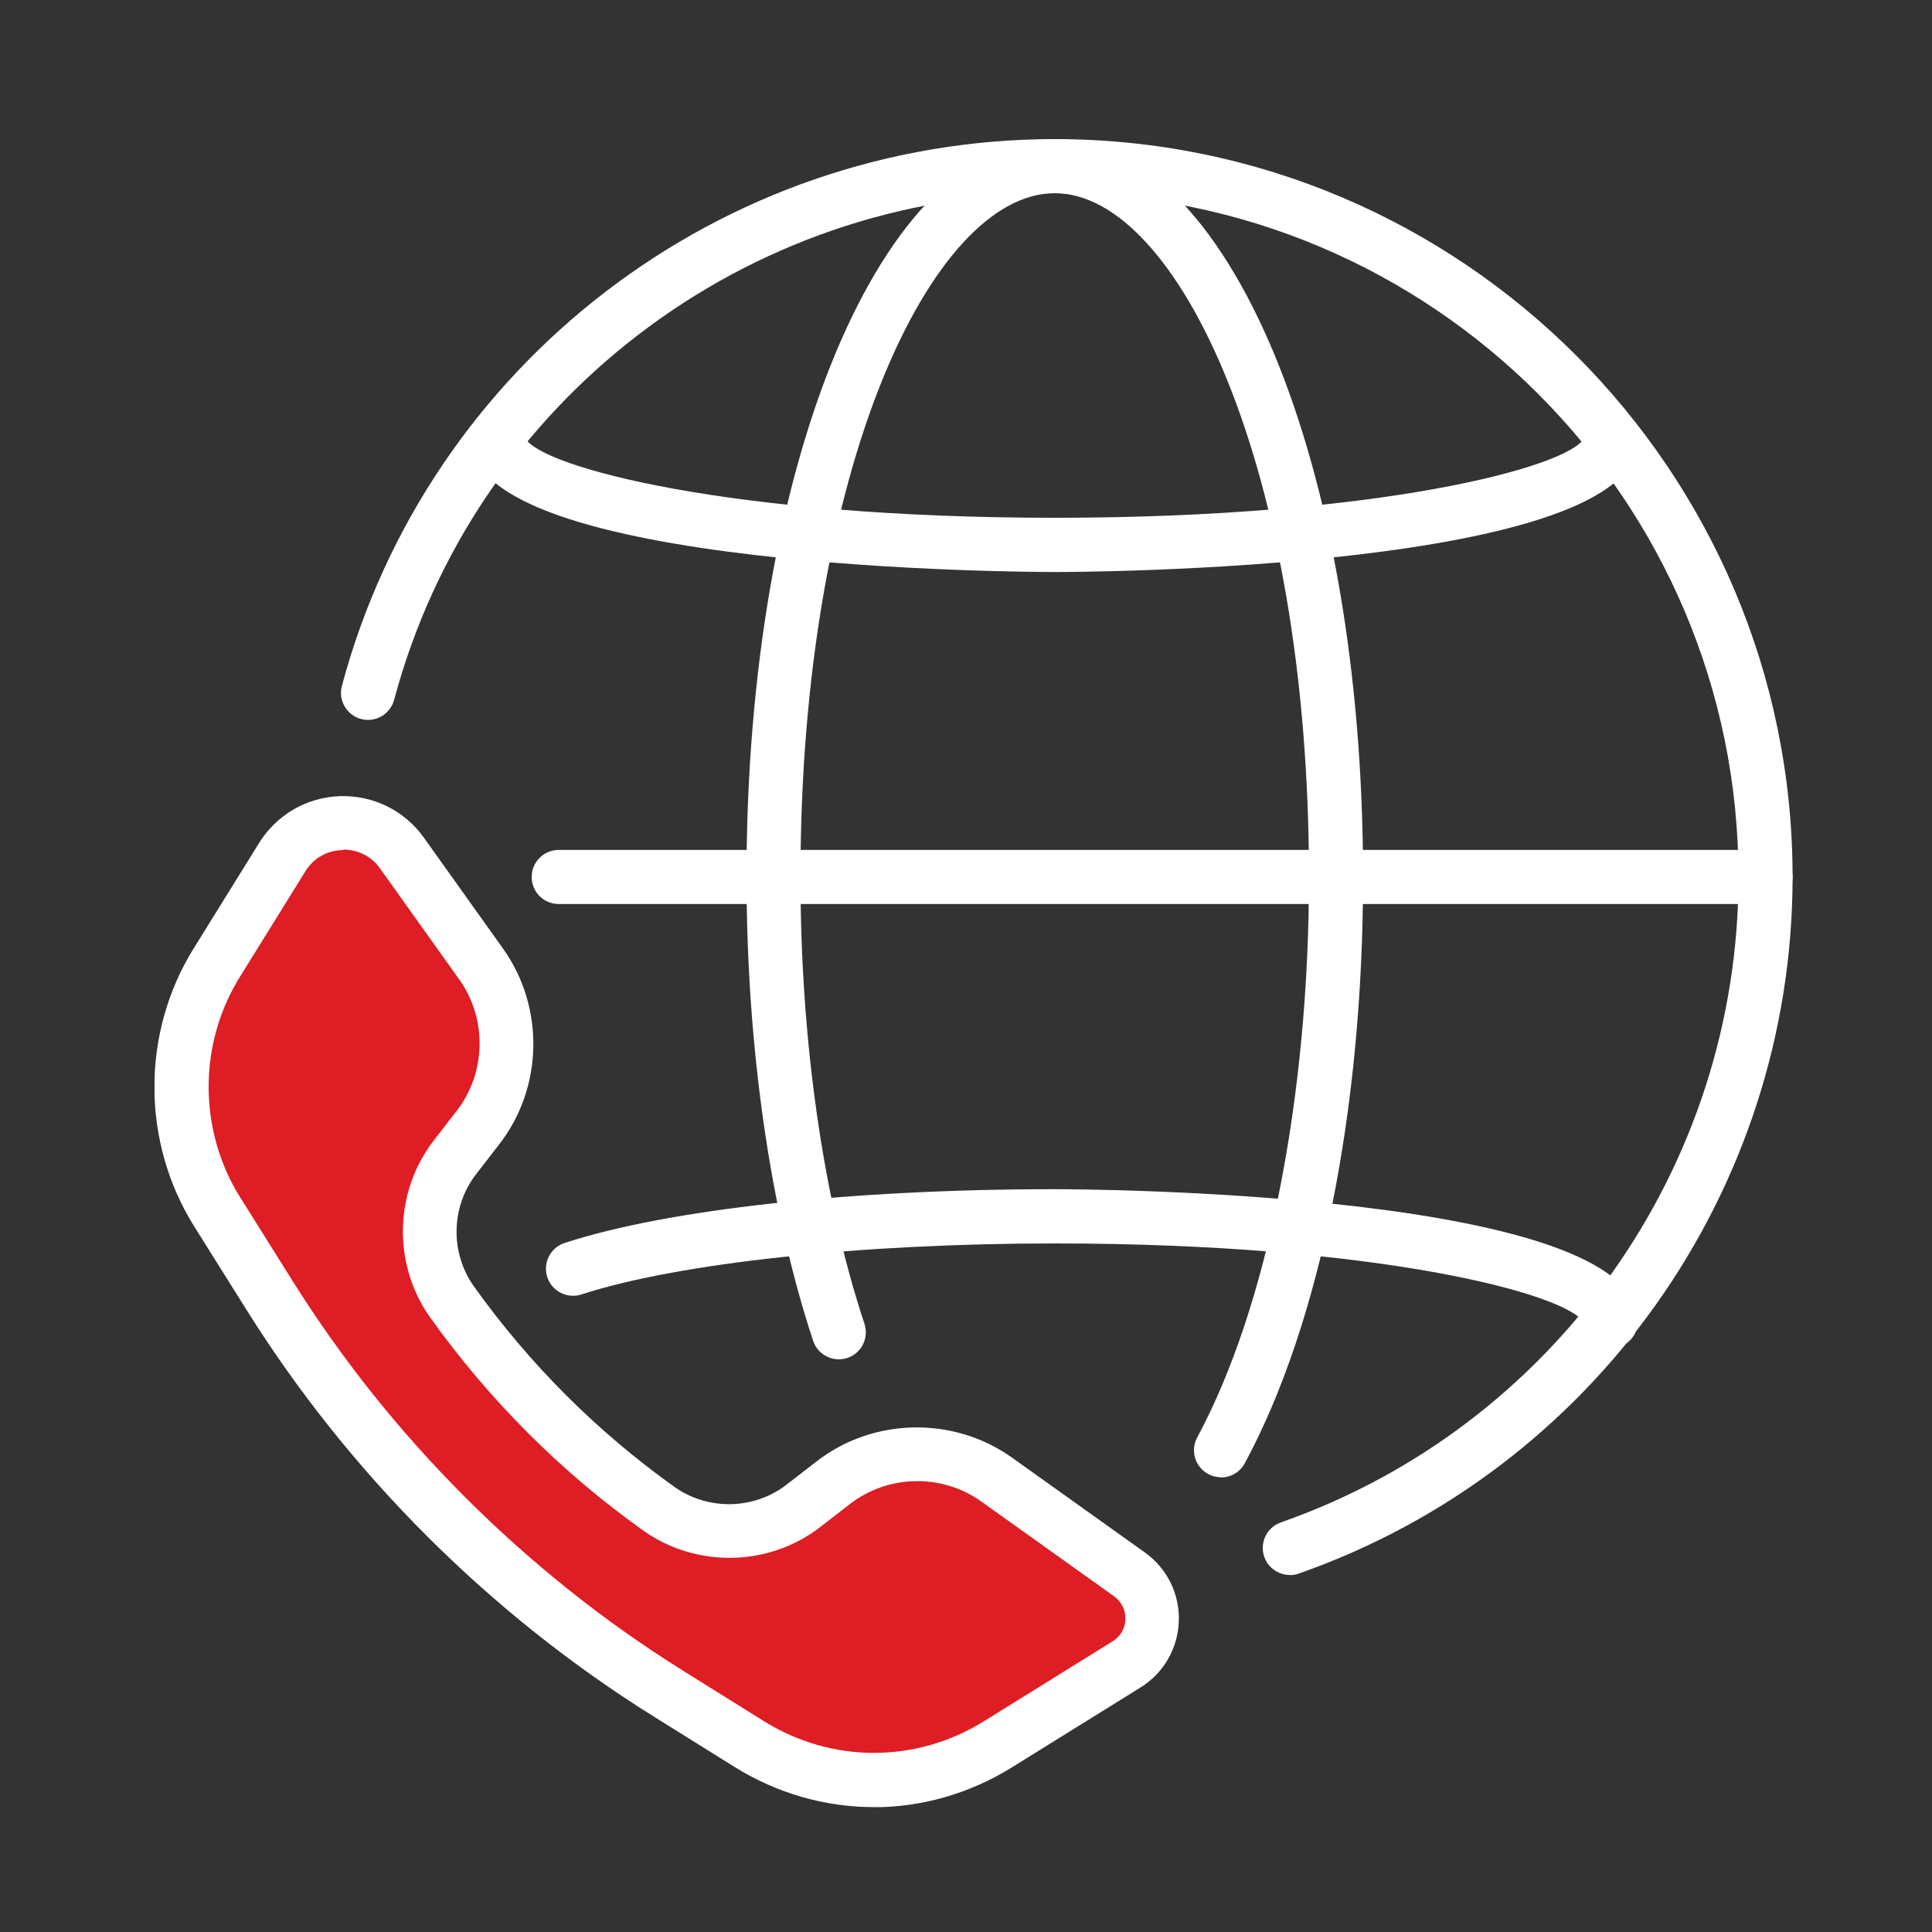 <svg xmlns="http://www.w3.org/2000/svg" width="125" height="125" viewBox="0 0 125 125" fill="none"><rect x="0" y="0" width="125" height="125" fill="#333333" stroke="none"/><g clip-path="url(#clip0_33_188)"><path d="M83.45 101.9C82.73 101.9 82.05 101.45 81.8 100.73C81.48 99.82 81.96 98.82 82.87 98.5C100.58 92.3 112.48 75.51 112.48 56.74C112.48 32.35 92.63 12.5 68.24 12.5C48.24 12.5 30.66 25.98 25.5 45.28C25.25 46.21 24.29 46.77 23.36 46.52C22.43 46.27 21.87 45.31 22.12 44.38C27.69 23.55 46.66 9 68.24 9C94.56 9 115.98 30.42 115.98 56.74C115.98 77 103.14 95.11 84.03 101.81C83.84 101.88 83.64 101.91 83.45 101.91V101.9Z" fill="white"></path><path d="M79 95.58C78.72 95.58 78.43 95.51 78.17 95.37C77.32 94.91 77 93.85 77.46 93C81.99 84.6 84.69 71.04 84.69 56.74C84.69 30.28 76.18 12.5 68.24 12.5C60.3 12.5 51.79 30.28 51.79 56.74C51.79 67.31 53.26 77.58 55.93 85.65C56.23 86.57 55.74 87.56 54.82 87.86C53.9 88.16 52.91 87.66 52.61 86.75C49.83 78.34 48.3 67.68 48.3 56.74C48.29 29.97 57.05 9 68.24 9C79.43 9 88.19 29.97 88.19 56.74C88.19 71.82 85.4 85.65 80.54 94.67C80.22 95.26 79.62 95.59 79 95.59V95.58Z" fill="white"></path><path d="M104.23 87.23C103.3 87.23 102.53 86.5 102.48 85.58C101.42 83.72 89.22 80.45 68.24 80.45C55.61 80.45 43.88 81.72 37.62 83.75C36.7 84.05 35.71 83.55 35.41 82.63C35.11 81.71 35.61 80.72 36.53 80.42C43.22 78.24 55.07 76.94 68.23 76.94C69.77 76.94 105.97 77.04 105.97 85.48C105.97 86.45 105.19 87.23 104.22 87.23H104.23Z" fill="white"></path><path d="M68.24 37.01C66.7 37.01 30.5 36.91 30.5 28.47C30.5 27.5 31.28 26.72 32.25 26.72C33.22 26.72 33.95 27.45 34 28.37C35.06 30.23 47.26 33.5 68.24 33.5C89.22 33.5 101.41 30.23 102.48 28.37C102.53 27.45 103.29 26.72 104.23 26.72C105.17 26.72 105.98 27.5 105.98 28.47C105.98 36.91 69.78 37.01 68.24 37.01Z" fill="white"></path><path d="M114.23 58.49H36.15C35.18 58.49 34.4 57.71 34.4 56.74C34.4 55.77 35.18 54.99 36.15 54.99H114.23C115.2 54.99 115.98 55.77 115.98 56.74C115.98 57.71 115.2 58.49 114.23 58.49Z" fill="white"></path><path d="M13 67L18.5 55L23 54L29.5 61L32.5 67L29.5 75L27.5 79.5L28 83.5L37.5 93L46 99.5L57 96H63L73.5 104.5L72 107.5L60 115.5L53 114.5L36 104.5L21 88.5L11.5 73.5L13 67Z" fill="#DF1D24" stroke="#DF1D24"></path><path d="M56.53 116.92C53.42 116.92 50.31 116.05 47.54 114.33L42.3 111.06C31.69 104.44 22.57 95.33 15.94 84.73L12.56 79.34C9.15 73.89 9.13 66.84 12.52 61.38L16.77 54.53C17.9 52.71 19.86 51.58 22 51.51C24.16 51.45 26.17 52.44 27.42 54.19L32.55 61.38C35.25 65.17 35.15 70.38 32.29 74.05L30.82 75.95C29.17 78.06 29.11 81.06 30.67 83.24C34.25 88.25 38.61 92.61 43.62 96.19C45.8 97.75 48.8 97.69 50.91 96.04L52.81 94.57C56.48 91.71 61.69 91.61 65.48 94.31L74.08 100.45C75.51 101.47 76.33 103.13 76.27 104.89C76.21 106.65 75.29 108.25 73.79 109.18L65.45 114.36C62.69 116.07 59.59 116.93 56.5 116.93L56.53 116.92ZM22.23 55C22.23 55 22.16 55 22.13 55C21.14 55.03 20.28 55.53 19.76 56.37L15.51 63.22C12.82 67.55 12.83 73.15 15.54 77.47L18.92 82.86C25.28 93.01 34.01 101.73 44.17 108.08L49.41 111.35C53.8 114.09 59.25 114.1 63.65 111.37L71.99 106.19C72.49 105.88 72.8 105.36 72.81 104.76C72.83 104.17 72.56 103.63 72.08 103.28L63.48 97.14C60.94 95.33 57.45 95.4 54.99 97.31L53.09 98.78C49.77 101.37 45.05 101.47 41.61 99.02C36.28 95.22 31.65 90.58 27.84 85.25C25.39 81.82 25.49 77.1 28.08 73.77L29.55 71.87C31.46 69.41 31.53 65.92 29.72 63.38L24.59 56.19C24.04 55.41 23.18 54.97 22.23 54.97V55Z" fill="white"></path></g><defs><clipPath id="clip0_33_188"><rect width="105.98" height="107.92" fill="white" transform="translate(10 9)"></rect></clipPath></defs></svg>